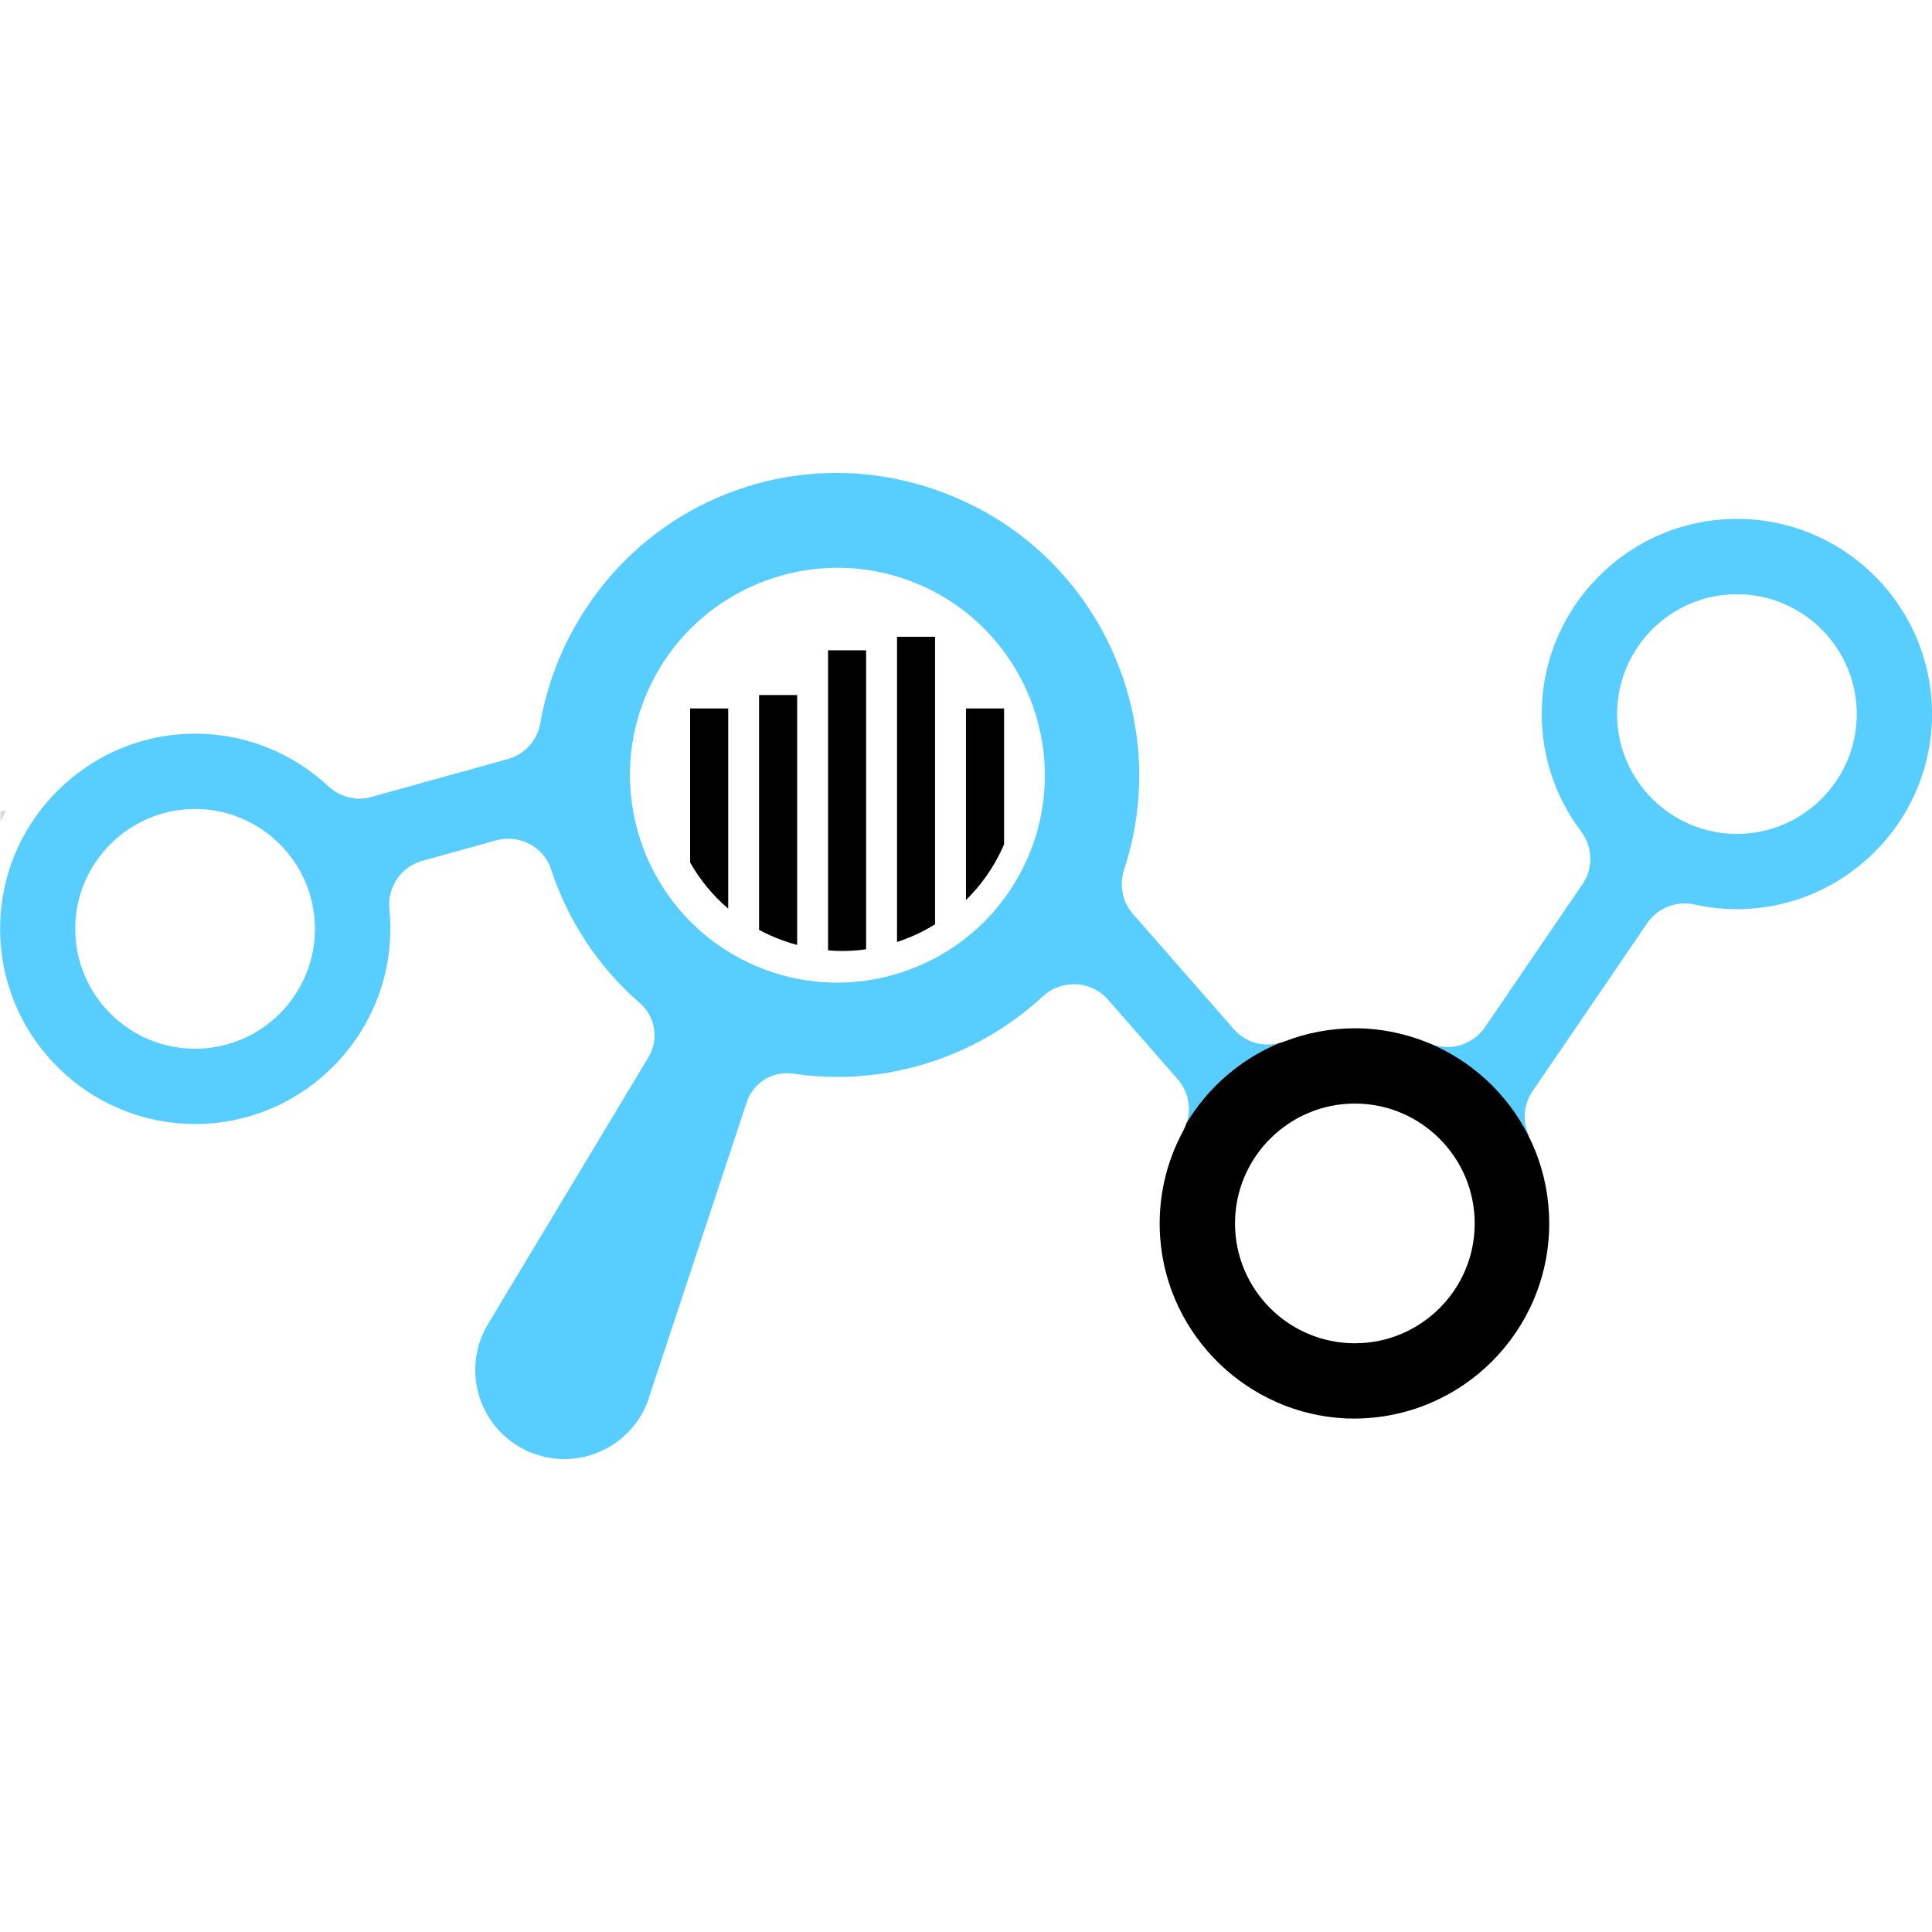 <?xml version="1.0" encoding="utf-8"?>
<!-- Generator: Adobe Illustrator 16.0.0, SVG Export Plug-In . SVG Version: 6.00 Build 0)  -->
<!DOCTYPE svg PUBLIC "-//W3C//DTD SVG 1.1//EN" "http://www.w3.org/Graphics/SVG/1.1/DTD/svg11.dtd">
<svg version="1.1" id="Calque_1" xmlns="http://www.w3.org/2000/svg" xmlns:xlink="http://www.w3.org/1999/xlink" x="0px" y="0px"
	 width="31.999px" height="32px" viewBox="0 0 31.999 32" enable-background="new 0 0 31.999 32" xml:space="preserve">
<g>
	<path fill="#DBDBDB" d="M0.007,13.434v0.17c0.031-0.058,0.063-0.114,0.098-0.17H0.007z"/>
	<g>
		<path fill="#58CDFF" d="M21.188,17.276c-0.063,0.016-0.126,0.024-0.188,0.024c-0.213,0-0.419-0.088-0.564-0.254l-1.671-1.908
			c-0.178-0.202-0.229-0.483-0.146-0.739c0.843-2.559-0.509-5.428-3.203-6.314c-0.518-0.17-1.045-0.252-1.563-0.252
			c-1.813,0-3.523,0.995-4.406,2.683c-0.249,0.474-0.413,0.968-0.499,1.466c-0.049,0.284-0.26,0.513-0.537,0.59l-2.27,0.63
			c-0.063,0.018-0.129,0.026-0.192,0.026c-0.1,0-0.196-0.021-0.288-0.059c-0.08-0.035-0.156-0.084-0.223-0.146
			c-0.578-0.54-1.354-0.871-2.205-0.871c-0.063,0-0.128,0.002-0.191,0.005c-1.616,0.094-2.928,1.394-3.033,3.01
			c-0.123,1.88,1.371,3.449,3.225,3.449c0.063,0,0.126-0.002,0.188-0.005c1.625-0.093,2.939-1.406,3.037-3.031
			c0.011-0.176,0.007-0.351-0.01-0.521c-0.037-0.364,0.191-0.703,0.545-0.801l1.223-0.339c0.067-0.019,0.135-0.027,0.202-0.027
			c0.313,0,0.606,0.195,0.708,0.506c0.279,0.848,0.782,1.62,1.475,2.22c0.258,0.224,0.313,0.604,0.136,0.897l-2.654,4.413l0.001,0
			c-0.029,0.047-0.056,0.096-0.079,0.147c-0.329,0.716-0.036,1.557,0.653,1.92c0.023,0.013,0.047,0.026,0.071,0.038
			c0.024,0.011,0.05,0.021,0.074,0.029c0.178,0.07,0.361,0.104,0.543,0.104c0.188,0,0.374-0.036,0.547-0.105
			c0.339-0.135,0.628-0.396,0.793-0.753c0.032-0.071,0.059-0.144,0.079-0.217h0.001l1.6-4.834c0.046-0.139,0.131-0.255,0.24-0.338
			c0.12-0.092,0.268-0.144,0.423-0.144c0.034,0,0.067,0.002,0.103,0.007c0.244,0.036,0.489,0.055,0.733,0.055
			c1.257,0,2.479-0.477,3.404-1.333c0.146-0.136,0.333-0.203,0.517-0.203c0.208,0,0.414,0.085,0.563,0.254l1.156,1.32
			c0.178,0.203,0.23,0.481,0.147,0.73C20.005,18.013,20.544,17.543,21.188,17.276z M3.231,17.37c-1.095,0-1.985-0.891-1.985-1.986
			c0-1.094,0.891-1.985,1.985-1.985s1.985,0.891,1.985,1.985C5.217,16.479,4.326,17.37,3.231,17.37z M16.992,14.274
			c-0.578,1.258-1.826,2.001-3.127,2.001c-0.479,0-0.967-0.101-1.43-0.314c-1.722-0.791-2.479-2.835-1.688-4.556
			c0.578-1.258,1.825-2.001,3.127-2.001c0.479,0,0.966,0.101,1.429,0.313C17.025,10.508,17.783,12.553,16.992,14.274z"/>
		<path fill="#58CDFF" d="M25.33,18.816c-0.121-0.24-0.096-0.527,0.057-0.749l1.896-2.778c0.143-0.208,0.377-0.326,0.622-0.326
			c0.056,0,0.111,0.006,0.167,0.019c0.225,0.05,0.457,0.076,0.696,0.076c0.065,0,0.13-0.002,0.196-0.006
			c1.625-0.098,2.938-1.413,3.03-3.037c0.106-1.868-1.382-3.421-3.227-3.421c-0.071,0-0.144,0.002-0.216,0.007
			c-1.621,0.106-2.924,1.425-3.011,3.047c-0.043,0.798,0.205,1.538,0.648,2.123c0.194,0.257,0.204,0.61,0.021,0.876l-1.614,2.366
			c-0.144,0.209-0.378,0.329-0.62,0.329c-0.096,0-0.191-0.019-0.284-0.058 M28.768,13.812c-1.095,0-1.985-0.891-1.985-1.985
			c0-1.095,0.891-1.985,1.985-1.985s1.985,0.89,1.985,1.985C30.753,12.92,29.862,13.812,28.768,13.812z"/>
	</g>
	<linearGradient id="SVGID_1_" gradientUnits="userSpaceOnUse" x1="22.3" y1="23.493" x2="22.369" y2="23.493">
		<stop  offset="0" style="stop-color:#00AEEF"/>
		<stop  offset="1" style="stop-color:#1B5ABC"/>
	</linearGradient>
	<path fill="url(#SVGID_1_)" d="M22.308,23.492c0.021,0.001,0.041,0.001,0.062,0.001c-0.023,0-0.047-0.001-0.069-0.001
		C22.303,23.492,22.305,23.492,22.308,23.492z"/>
	<path d="M25.659,20.262c0-1.67-1.267-3.043-2.891-3.214c-0.108-0.012-0.218-0.017-0.328-0.017c-0.408,0-0.8,0.077-1.16,0.216
		c-0.03,0.012-0.062,0.021-0.093,0.029c-0.644,0.268-1.183,0.737-1.537,1.329c-0.014,0.042-0.03,0.081-0.051,0.121
		c-0.287,0.526-0.432,1.141-0.382,1.791c0.125,1.619,1.46,2.906,3.082,2.976c0.022,0,0.046,0.001,0.069,0.001
		c0.021,0,0.042,0.001,0.063,0.001C24.215,23.492,25.659,22.045,25.659,20.262z M22.44,22.248c-1.095,0-1.985-0.89-1.985-1.985
		c0-1.094,0.891-1.985,1.985-1.985s1.985,0.891,1.985,1.985C24.426,21.358,23.535,22.248,22.44,22.248z"/>
	<g>
		<path d="M12.061,15.05v-3.316H11.43v2.551C11.596,14.577,11.809,14.834,12.061,15.05z"/>
		<path d="M12.572,11.512V15.4c0.055,0.03,0.11,0.058,0.167,0.084c0.151,0.069,0.306,0.125,0.464,0.167v-4.139H12.572z"/>
		<path d="M13.715,10.77v4.97c0.077,0.007,0.155,0.011,0.234,0.011c0.134,0,0.266-0.01,0.396-0.028V10.77H13.715z"/>
		<path d="M14.857,10.547v5.055c0.222-0.073,0.434-0.171,0.63-0.293v-4.762H14.857z"/>
		<g>
			<path d="M15.999,14.908c0.246-0.242,0.451-0.529,0.6-0.853c0.011-0.024,0.021-0.049,0.031-0.073v-2.248h-0.631V14.908z"/>
		</g>
	</g>
</g>
</svg>

